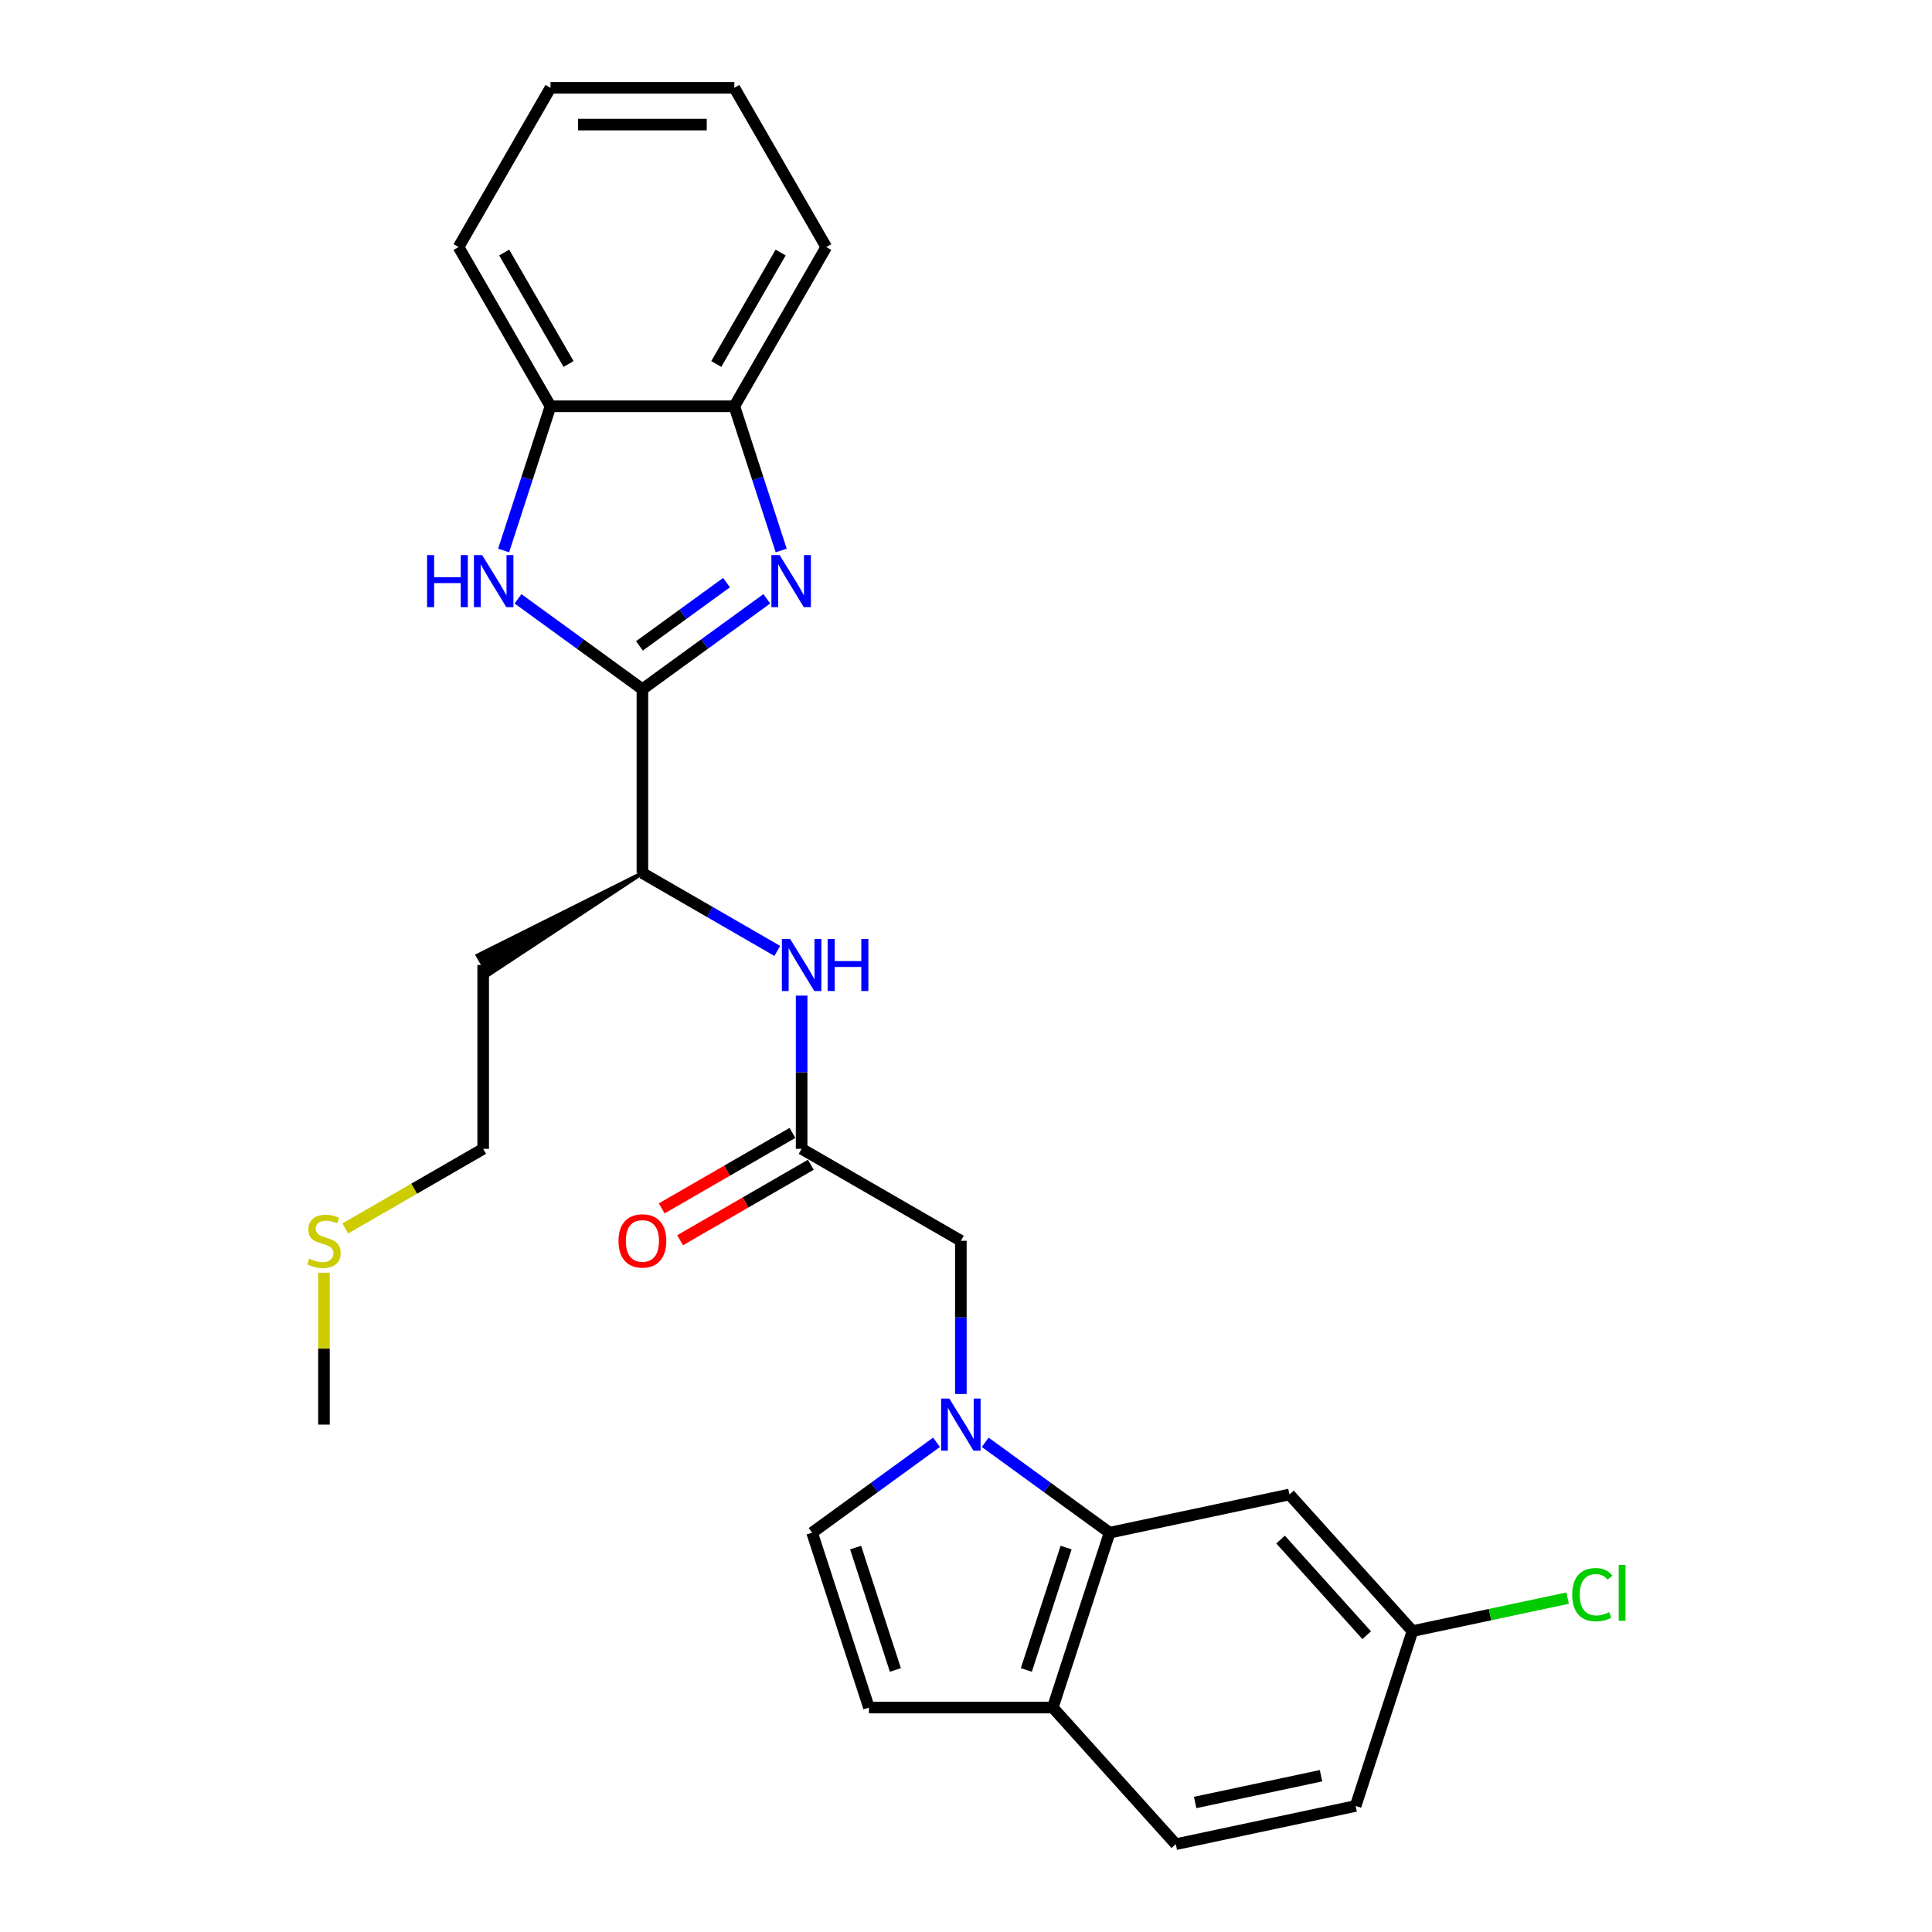 <?xml version='1.0' encoding='iso-8859-1'?>
<svg version='1.1' baseProfile='full'
              xmlns='http://www.w3.org/2000/svg'
                      xmlns:rdkit='http://www.rdkit.org/xml'
                      xmlns:xlink='http://www.w3.org/1999/xlink'
                  xml:space='preserve'
width='1000px' height='1000px' viewBox='0 0 1000 1000'>
<!-- END OF HEADER -->
<rect style='opacity:1.0;fill:#FFFFFF;stroke:none' width='1000' height='1000' x='0' y='0'> </rect>
<path class='bond-0' d='M 332.509,356.726 L 364.704,333.335' style='fill:none;fill-rule:evenodd;stroke:#000000;stroke-width:6px;stroke-linecap:butt;stroke-linejoin:miter;stroke-opacity:1' />
<path class='bond-0' d='M 364.704,333.335 L 396.899,309.944' style='fill:none;fill-rule:evenodd;stroke:#0000FF;stroke-width:6px;stroke-linecap:butt;stroke-linejoin:miter;stroke-opacity:1' />
<path class='bond-0' d='M 330.981,334.311 L 353.517,317.937' style='fill:none;fill-rule:evenodd;stroke:#000000;stroke-width:6px;stroke-linecap:butt;stroke-linejoin:miter;stroke-opacity:1' />
<path class='bond-0' d='M 353.517,317.937 L 376.053,301.564' style='fill:none;fill-rule:evenodd;stroke:#0000FF;stroke-width:6px;stroke-linecap:butt;stroke-linejoin:miter;stroke-opacity:1' />
<path class='bond-2' d='M 332.509,356.726 L 300.315,333.335' style='fill:none;fill-rule:evenodd;stroke:#000000;stroke-width:6px;stroke-linecap:butt;stroke-linejoin:miter;stroke-opacity:1' />
<path class='bond-2' d='M 300.315,333.335 L 268.12,309.944' style='fill:none;fill-rule:evenodd;stroke:#0000FF;stroke-width:6px;stroke-linecap:butt;stroke-linejoin:miter;stroke-opacity:1' />
<path class='bond-10' d='M 332.509,356.726 L 332.509,451.89' style='fill:none;fill-rule:evenodd;stroke:#000000;stroke-width:6px;stroke-linecap:butt;stroke-linejoin:miter;stroke-opacity:1' />
<path class='bond-5' d='M 404.347,284.936 L 392.219,247.61' style='fill:none;fill-rule:evenodd;stroke:#0000FF;stroke-width:6px;stroke-linecap:butt;stroke-linejoin:miter;stroke-opacity:1' />
<path class='bond-5' d='M 392.219,247.61 L 380.092,210.284' style='fill:none;fill-rule:evenodd;stroke:#000000;stroke-width:6px;stroke-linecap:butt;stroke-linejoin:miter;stroke-opacity:1' />
<path class='bond-1' d='M 497.338,721.528 L 497.338,681.873' style='fill:none;fill-rule:evenodd;stroke:#0000FF;stroke-width:6px;stroke-linecap:butt;stroke-linejoin:miter;stroke-opacity:1' />
<path class='bond-1' d='M 497.338,681.873 L 497.338,642.218' style='fill:none;fill-rule:evenodd;stroke:#000000;stroke-width:6px;stroke-linecap:butt;stroke-linejoin:miter;stroke-opacity:1' />
<path class='bond-3' d='M 509.938,746.537 L 542.133,769.927' style='fill:none;fill-rule:evenodd;stroke:#0000FF;stroke-width:6px;stroke-linecap:butt;stroke-linejoin:miter;stroke-opacity:1' />
<path class='bond-3' d='M 542.133,769.927 L 574.328,793.318' style='fill:none;fill-rule:evenodd;stroke:#000000;stroke-width:6px;stroke-linecap:butt;stroke-linejoin:miter;stroke-opacity:1' />
<path class='bond-4' d='M 484.739,746.537 L 452.544,769.927' style='fill:none;fill-rule:evenodd;stroke:#0000FF;stroke-width:6px;stroke-linecap:butt;stroke-linejoin:miter;stroke-opacity:1' />
<path class='bond-4' d='M 452.544,769.927 L 420.349,793.318' style='fill:none;fill-rule:evenodd;stroke:#000000;stroke-width:6px;stroke-linecap:butt;stroke-linejoin:miter;stroke-opacity:1' />
<path class='bond-7' d='M 260.672,284.936 L 272.799,247.61' style='fill:none;fill-rule:evenodd;stroke:#0000FF;stroke-width:6px;stroke-linecap:butt;stroke-linejoin:miter;stroke-opacity:1' />
<path class='bond-7' d='M 272.799,247.61 L 284.927,210.284' style='fill:none;fill-rule:evenodd;stroke:#000000;stroke-width:6px;stroke-linecap:butt;stroke-linejoin:miter;stroke-opacity:1' />
<path class='bond-12' d='M 574.328,793.318 L 544.921,883.825' style='fill:none;fill-rule:evenodd;stroke:#000000;stroke-width:6px;stroke-linecap:butt;stroke-linejoin:miter;stroke-opacity:1' />
<path class='bond-12' d='M 551.815,801.013 L 531.23,864.367' style='fill:none;fill-rule:evenodd;stroke:#000000;stroke-width:6px;stroke-linecap:butt;stroke-linejoin:miter;stroke-opacity:1' />
<path class='bond-13' d='M 574.328,793.318 L 667.412,773.533' style='fill:none;fill-rule:evenodd;stroke:#000000;stroke-width:6px;stroke-linecap:butt;stroke-linejoin:miter;stroke-opacity:1' />
<path class='bond-9' d='M 420.349,793.318 L 449.756,883.825' style='fill:none;fill-rule:evenodd;stroke:#000000;stroke-width:6px;stroke-linecap:butt;stroke-linejoin:miter;stroke-opacity:1' />
<path class='bond-9' d='M 442.862,801.013 L 463.447,864.367' style='fill:none;fill-rule:evenodd;stroke:#000000;stroke-width:6px;stroke-linecap:butt;stroke-linejoin:miter;stroke-opacity:1' />
<path class='bond-21' d='M 380.092,210.284 L 427.674,127.869' style='fill:none;fill-rule:evenodd;stroke:#000000;stroke-width:6px;stroke-linecap:butt;stroke-linejoin:miter;stroke-opacity:1' />
<path class='bond-21' d='M 370.746,188.405 L 404.053,130.715' style='fill:none;fill-rule:evenodd;stroke:#000000;stroke-width:6px;stroke-linecap:butt;stroke-linejoin:miter;stroke-opacity:1' />
<path class='bond-27' d='M 380.092,210.284 L 284.927,210.284' style='fill:none;fill-rule:evenodd;stroke:#000000;stroke-width:6px;stroke-linecap:butt;stroke-linejoin:miter;stroke-opacity:1' />
<path class='bond-6' d='M 414.924,594.636 L 414.924,554.981' style='fill:none;fill-rule:evenodd;stroke:#000000;stroke-width:6px;stroke-linecap:butt;stroke-linejoin:miter;stroke-opacity:1' />
<path class='bond-6' d='M 414.924,554.981 L 414.924,515.326' style='fill:none;fill-rule:evenodd;stroke:#0000FF;stroke-width:6px;stroke-linecap:butt;stroke-linejoin:miter;stroke-opacity:1' />
<path class='bond-11' d='M 414.924,594.636 L 497.338,642.218' style='fill:none;fill-rule:evenodd;stroke:#000000;stroke-width:6px;stroke-linecap:butt;stroke-linejoin:miter;stroke-opacity:1' />
<path class='bond-14' d='M 410.166,586.395 L 376.334,605.928' style='fill:none;fill-rule:evenodd;stroke:#000000;stroke-width:6px;stroke-linecap:butt;stroke-linejoin:miter;stroke-opacity:1' />
<path class='bond-14' d='M 376.334,605.928 L 342.502,625.461' style='fill:none;fill-rule:evenodd;stroke:#FF0000;stroke-width:6px;stroke-linecap:butt;stroke-linejoin:miter;stroke-opacity:1' />
<path class='bond-14' d='M 419.682,602.878 L 385.85,622.411' style='fill:none;fill-rule:evenodd;stroke:#000000;stroke-width:6px;stroke-linecap:butt;stroke-linejoin:miter;stroke-opacity:1' />
<path class='bond-14' d='M 385.85,622.411 L 352.018,641.944' style='fill:none;fill-rule:evenodd;stroke:#FF0000;stroke-width:6px;stroke-linecap:butt;stroke-linejoin:miter;stroke-opacity:1' />
<path class='bond-22' d='M 284.927,210.284 L 237.345,127.869' style='fill:none;fill-rule:evenodd;stroke:#000000;stroke-width:6px;stroke-linecap:butt;stroke-linejoin:miter;stroke-opacity:1' />
<path class='bond-22' d='M 294.273,188.405 L 260.966,130.715' style='fill:none;fill-rule:evenodd;stroke:#000000;stroke-width:6px;stroke-linecap:butt;stroke-linejoin:miter;stroke-opacity:1' />
<path class='bond-8' d='M 402.324,492.198 L 367.417,472.044' style='fill:none;fill-rule:evenodd;stroke:#0000FF;stroke-width:6px;stroke-linecap:butt;stroke-linejoin:miter;stroke-opacity:1' />
<path class='bond-8' d='M 367.417,472.044 L 332.509,451.89' style='fill:none;fill-rule:evenodd;stroke:#000000;stroke-width:6px;stroke-linecap:butt;stroke-linejoin:miter;stroke-opacity:1' />
<path class='bond-29' d='M 449.756,883.825 L 544.921,883.825' style='fill:none;fill-rule:evenodd;stroke:#000000;stroke-width:6px;stroke-linecap:butt;stroke-linejoin:miter;stroke-opacity:1' />
<path class='bond-17' d='M 332.509,451.89 L 247.24,494.527 L 252.95,504.417 Z' style='fill:#000000;fill-rule:evenodd;fill-opacity:1;stroke:#000000;stroke-width:2px;stroke-linecap:butt;stroke-linejoin:miter;stroke-opacity:1;' />
<path class='bond-15' d='M 544.921,883.825 L 608.598,954.545' style='fill:none;fill-rule:evenodd;stroke:#000000;stroke-width:6px;stroke-linecap:butt;stroke-linejoin:miter;stroke-opacity:1' />
<path class='bond-16' d='M 667.412,773.533 L 731.09,844.253' style='fill:none;fill-rule:evenodd;stroke:#000000;stroke-width:6px;stroke-linecap:butt;stroke-linejoin:miter;stroke-opacity:1' />
<path class='bond-16' d='M 662.82,796.876 L 707.394,846.381' style='fill:none;fill-rule:evenodd;stroke:#000000;stroke-width:6px;stroke-linecap:butt;stroke-linejoin:miter;stroke-opacity:1' />
<path class='bond-30' d='M 608.598,954.545 L 701.682,934.76' style='fill:none;fill-rule:evenodd;stroke:#000000;stroke-width:6px;stroke-linecap:butt;stroke-linejoin:miter;stroke-opacity:1' />
<path class='bond-30' d='M 618.603,932.961 L 683.762,919.111' style='fill:none;fill-rule:evenodd;stroke:#000000;stroke-width:6px;stroke-linecap:butt;stroke-linejoin:miter;stroke-opacity:1' />
<path class='bond-18' d='M 731.09,844.253 L 701.682,934.76' style='fill:none;fill-rule:evenodd;stroke:#000000;stroke-width:6px;stroke-linecap:butt;stroke-linejoin:miter;stroke-opacity:1' />
<path class='bond-19' d='M 731.09,844.253 L 771.246,835.718' style='fill:none;fill-rule:evenodd;stroke:#000000;stroke-width:6px;stroke-linecap:butt;stroke-linejoin:miter;stroke-opacity:1' />
<path class='bond-19' d='M 771.246,835.718 L 811.403,827.182' style='fill:none;fill-rule:evenodd;stroke:#00CC00;stroke-width:6px;stroke-linecap:butt;stroke-linejoin:miter;stroke-opacity:1' />
<path class='bond-23' d='M 250.095,499.472 L 250.095,594.636' style='fill:none;fill-rule:evenodd;stroke:#000000;stroke-width:6px;stroke-linecap:butt;stroke-linejoin:miter;stroke-opacity:1' />
<path class='bond-20' d='M 178.7,635.856 L 214.398,615.246' style='fill:none;fill-rule:evenodd;stroke:#CCCC00;stroke-width:6px;stroke-linecap:butt;stroke-linejoin:miter;stroke-opacity:1' />
<path class='bond-20' d='M 214.398,615.246 L 250.095,594.636' style='fill:none;fill-rule:evenodd;stroke:#000000;stroke-width:6px;stroke-linecap:butt;stroke-linejoin:miter;stroke-opacity:1' />
<path class='bond-24' d='M 167.68,658.758 L 167.68,698.07' style='fill:none;fill-rule:evenodd;stroke:#CCCC00;stroke-width:6px;stroke-linecap:butt;stroke-linejoin:miter;stroke-opacity:1' />
<path class='bond-24' d='M 167.68,698.07 L 167.68,737.382' style='fill:none;fill-rule:evenodd;stroke:#000000;stroke-width:6px;stroke-linecap:butt;stroke-linejoin:miter;stroke-opacity:1' />
<path class='bond-25' d='M 427.674,127.869 L 380.092,45.455' style='fill:none;fill-rule:evenodd;stroke:#000000;stroke-width:6px;stroke-linecap:butt;stroke-linejoin:miter;stroke-opacity:1' />
<path class='bond-26' d='M 237.345,127.869 L 284.927,45.455' style='fill:none;fill-rule:evenodd;stroke:#000000;stroke-width:6px;stroke-linecap:butt;stroke-linejoin:miter;stroke-opacity:1' />
<path class='bond-28' d='M 380.092,45.455 L 284.927,45.455' style='fill:none;fill-rule:evenodd;stroke:#000000;stroke-width:6px;stroke-linecap:butt;stroke-linejoin:miter;stroke-opacity:1' />
<path class='bond-28' d='M 365.817,64.487 L 299.202,64.487' style='fill:none;fill-rule:evenodd;stroke:#000000;stroke-width:6px;stroke-linecap:butt;stroke-linejoin:miter;stroke-opacity:1' />
<path  class='atom-1' d='M 403.542 287.315
L 412.373 301.589
Q 413.248 302.998, 414.657 305.548
Q 416.065 308.099, 416.141 308.251
L 416.141 287.315
L 419.719 287.315
L 419.719 314.265
L 416.027 314.265
L 406.549 298.658
Q 405.445 296.831, 404.265 294.738
Q 403.123 292.644, 402.78 291.997
L 402.78 314.265
L 399.278 314.265
L 399.278 287.315
L 403.542 287.315
' fill='#0000FF'/>
<path  class='atom-2' d='M 491.381 723.907
L 500.212 738.182
Q 501.088 739.59, 502.496 742.141
Q 503.905 744.691, 503.981 744.843
L 503.981 723.907
L 507.559 723.907
L 507.559 750.858
L 503.867 750.858
L 494.388 735.251
Q 493.285 733.423, 492.104 731.33
Q 490.963 729.236, 490.62 728.589
L 490.62 750.858
L 487.118 750.858
L 487.118 723.907
L 491.381 723.907
' fill='#0000FF'/>
<path  class='atom-3' d='M 221.052 287.315
L 224.706 287.315
L 224.706 298.772
L 238.486 298.772
L 238.486 287.315
L 242.14 287.315
L 242.14 314.265
L 238.486 314.265
L 238.486 301.818
L 224.706 301.818
L 224.706 314.265
L 221.052 314.265
L 221.052 287.315
' fill='#0000FF'/>
<path  class='atom-3' d='M 249.563 287.315
L 258.394 301.589
Q 259.27 302.998, 260.678 305.548
Q 262.086 308.099, 262.163 308.251
L 262.163 287.315
L 265.741 287.315
L 265.741 314.265
L 262.048 314.265
L 252.57 298.658
Q 251.466 296.831, 250.286 294.738
Q 249.144 292.644, 248.802 291.997
L 248.802 314.265
L 245.3 314.265
L 245.3 287.315
L 249.563 287.315
' fill='#0000FF'/>
<path  class='atom-9' d='M 408.967 485.997
L 417.798 500.272
Q 418.673 501.68, 420.082 504.23
Q 421.49 506.781, 421.566 506.933
L 421.566 485.997
L 425.145 485.997
L 425.145 512.947
L 421.452 512.947
L 411.974 497.34
Q 410.87 495.513, 409.69 493.42
Q 408.548 491.326, 408.205 490.679
L 408.205 512.947
L 404.703 512.947
L 404.703 485.997
L 408.967 485.997
' fill='#0000FF'/>
<path  class='atom-9' d='M 428.38 485.997
L 432.034 485.997
L 432.034 497.455
L 445.814 497.455
L 445.814 485.997
L 449.469 485.997
L 449.469 512.947
L 445.814 512.947
L 445.814 500.5
L 432.034 500.5
L 432.034 512.947
L 428.38 512.947
L 428.38 485.997
' fill='#0000FF'/>
<path  class='atom-15' d='M 320.138 642.294
Q 320.138 635.823, 323.336 632.207
Q 326.533 628.591, 332.509 628.591
Q 338.486 628.591, 341.683 632.207
Q 344.881 635.823, 344.881 642.294
Q 344.881 648.842, 341.645 652.572
Q 338.41 656.264, 332.509 656.264
Q 326.571 656.264, 323.336 652.572
Q 320.138 648.88, 320.138 642.294
M 332.509 653.219
Q 336.621 653.219, 338.828 650.478
Q 341.074 647.7, 341.074 642.294
Q 341.074 637.003, 338.828 634.339
Q 336.621 631.636, 332.509 631.636
Q 328.398 631.636, 326.153 634.301
Q 323.945 636.965, 323.945 642.294
Q 323.945 647.738, 326.153 650.478
Q 328.398 653.219, 332.509 653.219
' fill='#FF0000'/>
<path  class='atom-20' d='M 813.782 825.4
Q 813.782 818.701, 816.904 815.199
Q 820.063 811.659, 826.039 811.659
Q 831.597 811.659, 834.566 815.579
L 832.054 817.635
Q 829.884 814.78, 826.039 814.78
Q 821.966 814.78, 819.797 817.521
Q 817.665 820.223, 817.665 825.4
Q 817.665 830.729, 819.873 833.47
Q 822.119 836.211, 826.458 836.211
Q 829.427 836.211, 832.891 834.422
L 833.957 837.277
Q 832.549 838.19, 830.417 838.723
Q 828.285 839.256, 825.925 839.256
Q 820.063 839.256, 816.904 835.678
Q 813.782 832.1, 813.782 825.4
' fill='#00CC00'/>
<path  class='atom-20' d='M 837.84 810.022
L 841.342 810.022
L 841.342 838.914
L 837.84 838.914
L 837.84 810.022
' fill='#00CC00'/>
<path  class='atom-21' d='M 160.067 651.468
Q 160.372 651.582, 161.628 652.115
Q 162.884 652.648, 164.255 652.991
Q 165.663 653.295, 167.033 653.295
Q 169.584 653.295, 171.068 652.077
Q 172.553 650.821, 172.553 648.651
Q 172.553 647.167, 171.792 646.253
Q 171.068 645.34, 169.926 644.845
Q 168.784 644.35, 166.881 643.779
Q 164.483 643.056, 163.036 642.37
Q 161.628 641.685, 160.6 640.239
Q 159.611 638.792, 159.611 636.356
Q 159.611 632.968, 161.894 630.875
Q 164.217 628.781, 168.784 628.781
Q 171.906 628.781, 175.446 630.266
L 174.57 633.197
Q 171.335 631.864, 168.899 631.864
Q 166.272 631.864, 164.826 632.968
Q 163.379 634.034, 163.417 635.899
Q 163.417 637.346, 164.14 638.221
Q 164.902 639.097, 165.968 639.592
Q 167.071 640.087, 168.899 640.658
Q 171.335 641.419, 172.781 642.18
Q 174.228 642.941, 175.256 644.502
Q 176.321 646.025, 176.321 648.651
Q 176.321 652.382, 173.809 654.399
Q 171.335 656.379, 167.186 656.379
Q 164.787 656.379, 162.96 655.846
Q 161.171 655.351, 159.04 654.475
L 160.067 651.468
' fill='#CCCC00'/>
</svg>
